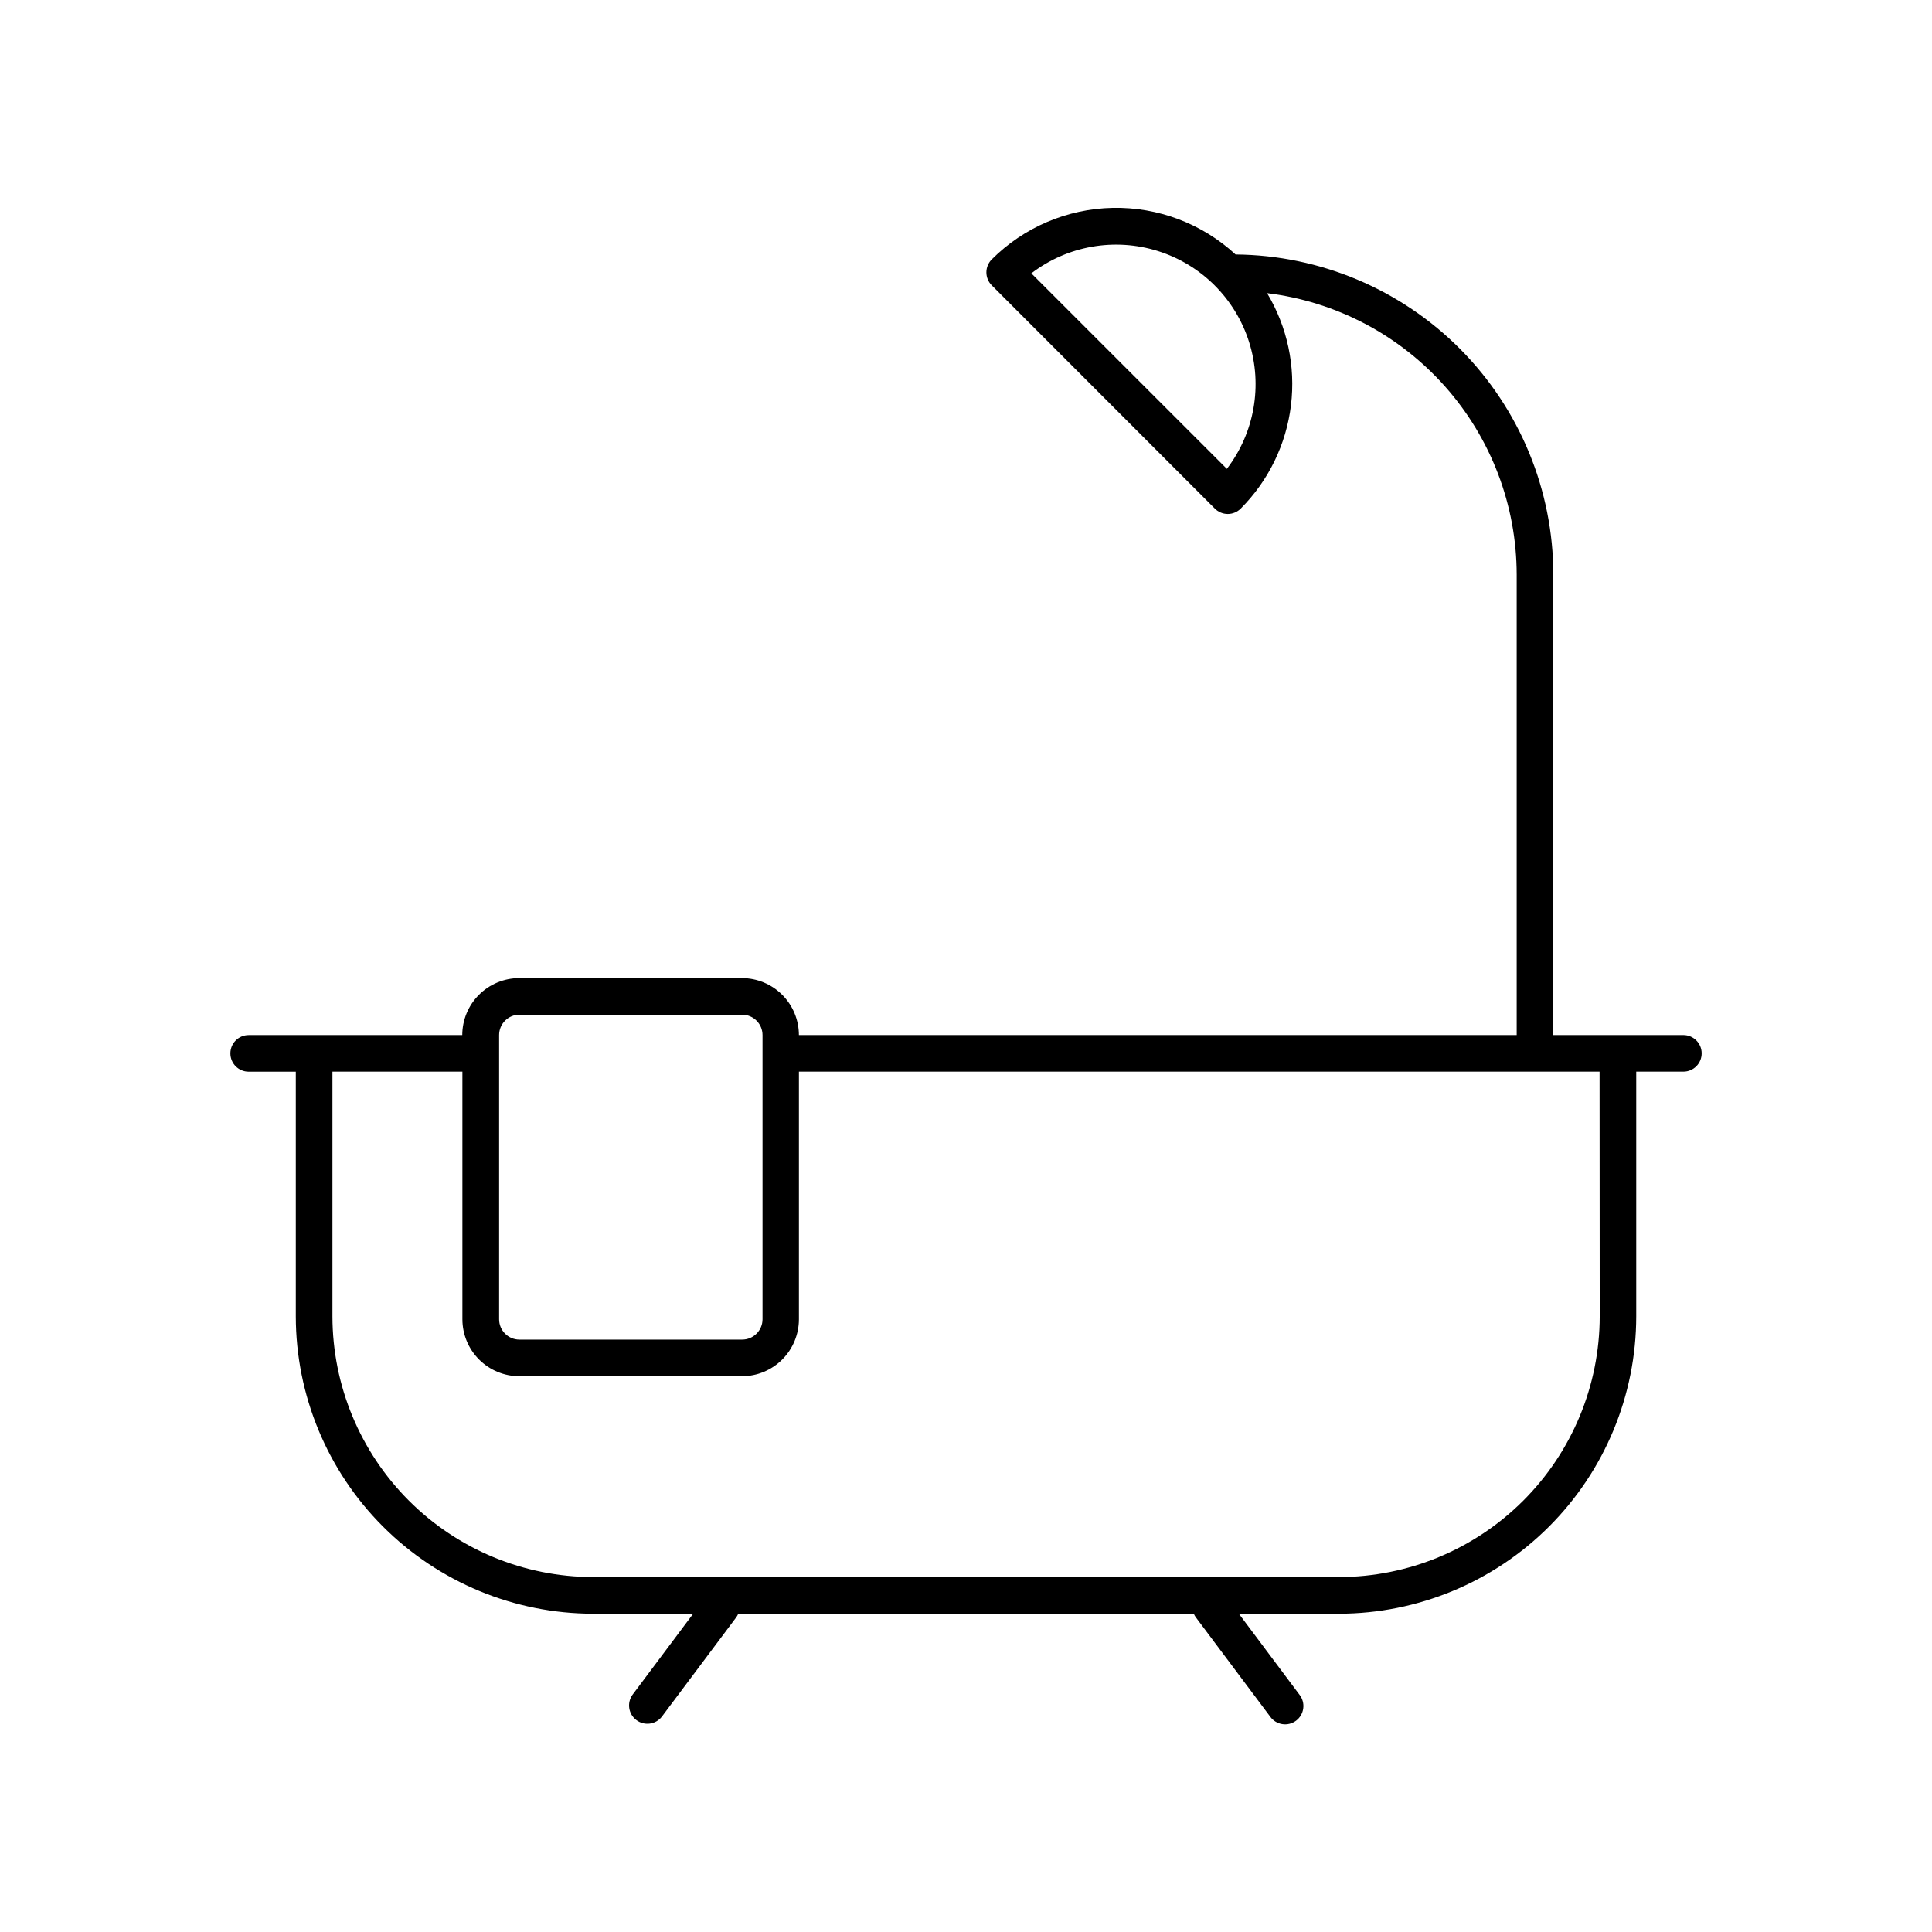 <?xml version="1.0" encoding="UTF-8"?>
<!-- The Best Svg Icon site in the world: iconSvg.co, Visit us! https://iconsvg.co -->
<svg fill="#000000" width="800px" height="800px" version="1.1" viewBox="144 144 512 512" xmlns="http://www.w3.org/2000/svg">
 <path d="m590.09 418.29h-34.441v-122.02c-0.027-22.379-8.887-43.848-24.652-59.734-15.766-15.883-37.168-24.902-59.551-25.094-8.855-8.168-20.523-12.594-32.57-12.352-12.043 0.242-23.527 5.133-32.047 13.648-1.902 1.902-1.902 4.988 0 6.887l59.098 59.141c0.91 0.922 2.148 1.441 3.445 1.441 1.293 0 2.535-0.52 3.445-1.441 7.356-7.375 12.035-16.996 13.301-27.336 1.262-10.34-0.961-20.805-6.324-29.738 18.227 2.223 35.012 11.031 47.195 24.77 12.184 13.738 18.922 31.457 18.949 49.82v122.02h-190.22c-0.004-4-1.594-7.836-4.422-10.668-2.828-2.828-6.664-4.422-10.664-4.426h-59.039c-4 0.004-7.836 1.598-10.664 4.426-2.828 2.832-4.418 6.668-4.422 10.668h-56.598c-2.68 0-4.852 2.172-4.852 4.852 0 2.68 2.172 4.852 4.852 4.852h12.484v64.855c0.023 20.887 8.332 40.914 23.105 55.688 14.77 14.77 34.797 23.078 55.684 23.102h26.52l-16.078 21.48c-1.539 2.144-1.082 5.129 1.031 6.711 2.113 1.586 5.106 1.188 6.734-0.895l19.68-26.281v-0.004c0.23-0.301 0.422-0.633 0.57-0.984h120.74-0.004c0.148 0.352 0.34 0.684 0.574 0.984l19.68 26.281v0.004c0.758 1.059 1.914 1.766 3.203 1.965 1.289 0.199 2.602-0.133 3.644-0.914 1.043-0.781 1.727-1.949 1.898-3.242 0.176-1.289-0.18-2.598-0.984-3.625l-16.078-21.48h26.52c20.891-0.023 40.914-8.332 55.688-23.102 14.77-14.773 23.078-34.801 23.102-55.688v-64.867h12.488c2.676 0 4.852-2.172 4.852-4.852 0-2.676-2.176-4.848-4.852-4.848zm-120.96-150.04-51.816-51.809c9.566-7.324 22.102-9.523 33.594-5.898 11.488 3.629 20.488 12.625 24.117 24.113s1.43 24.027-5.894 33.594zm-192.86 150.04v0.004c0-2.977 2.41-5.391 5.383-5.394h59.039c2.973 0.012 5.379 2.422 5.383 5.394v75.336-0.004c-0.004 2.973-2.41 5.379-5.383 5.383h-59.039c-2.973 0-5.383-2.41-5.383-5.383zm291.67 74.559c-0.02 18.316-7.305 35.879-20.258 48.832-12.953 12.949-30.512 20.234-48.828 20.258h-197.67c-18.316-0.023-35.875-7.309-48.828-20.258-12.949-12.953-20.238-30.516-20.258-48.832v-64.855h34.441v65.633c0.004 4 1.594 7.836 4.422 10.664 2.828 2.824 6.664 4.418 10.66 4.422h59.043c3.992-0.012 7.82-1.605 10.641-4.434 2.82-2.828 4.41-6.656 4.414-10.652v-65.633h212.18z"/>
</svg>